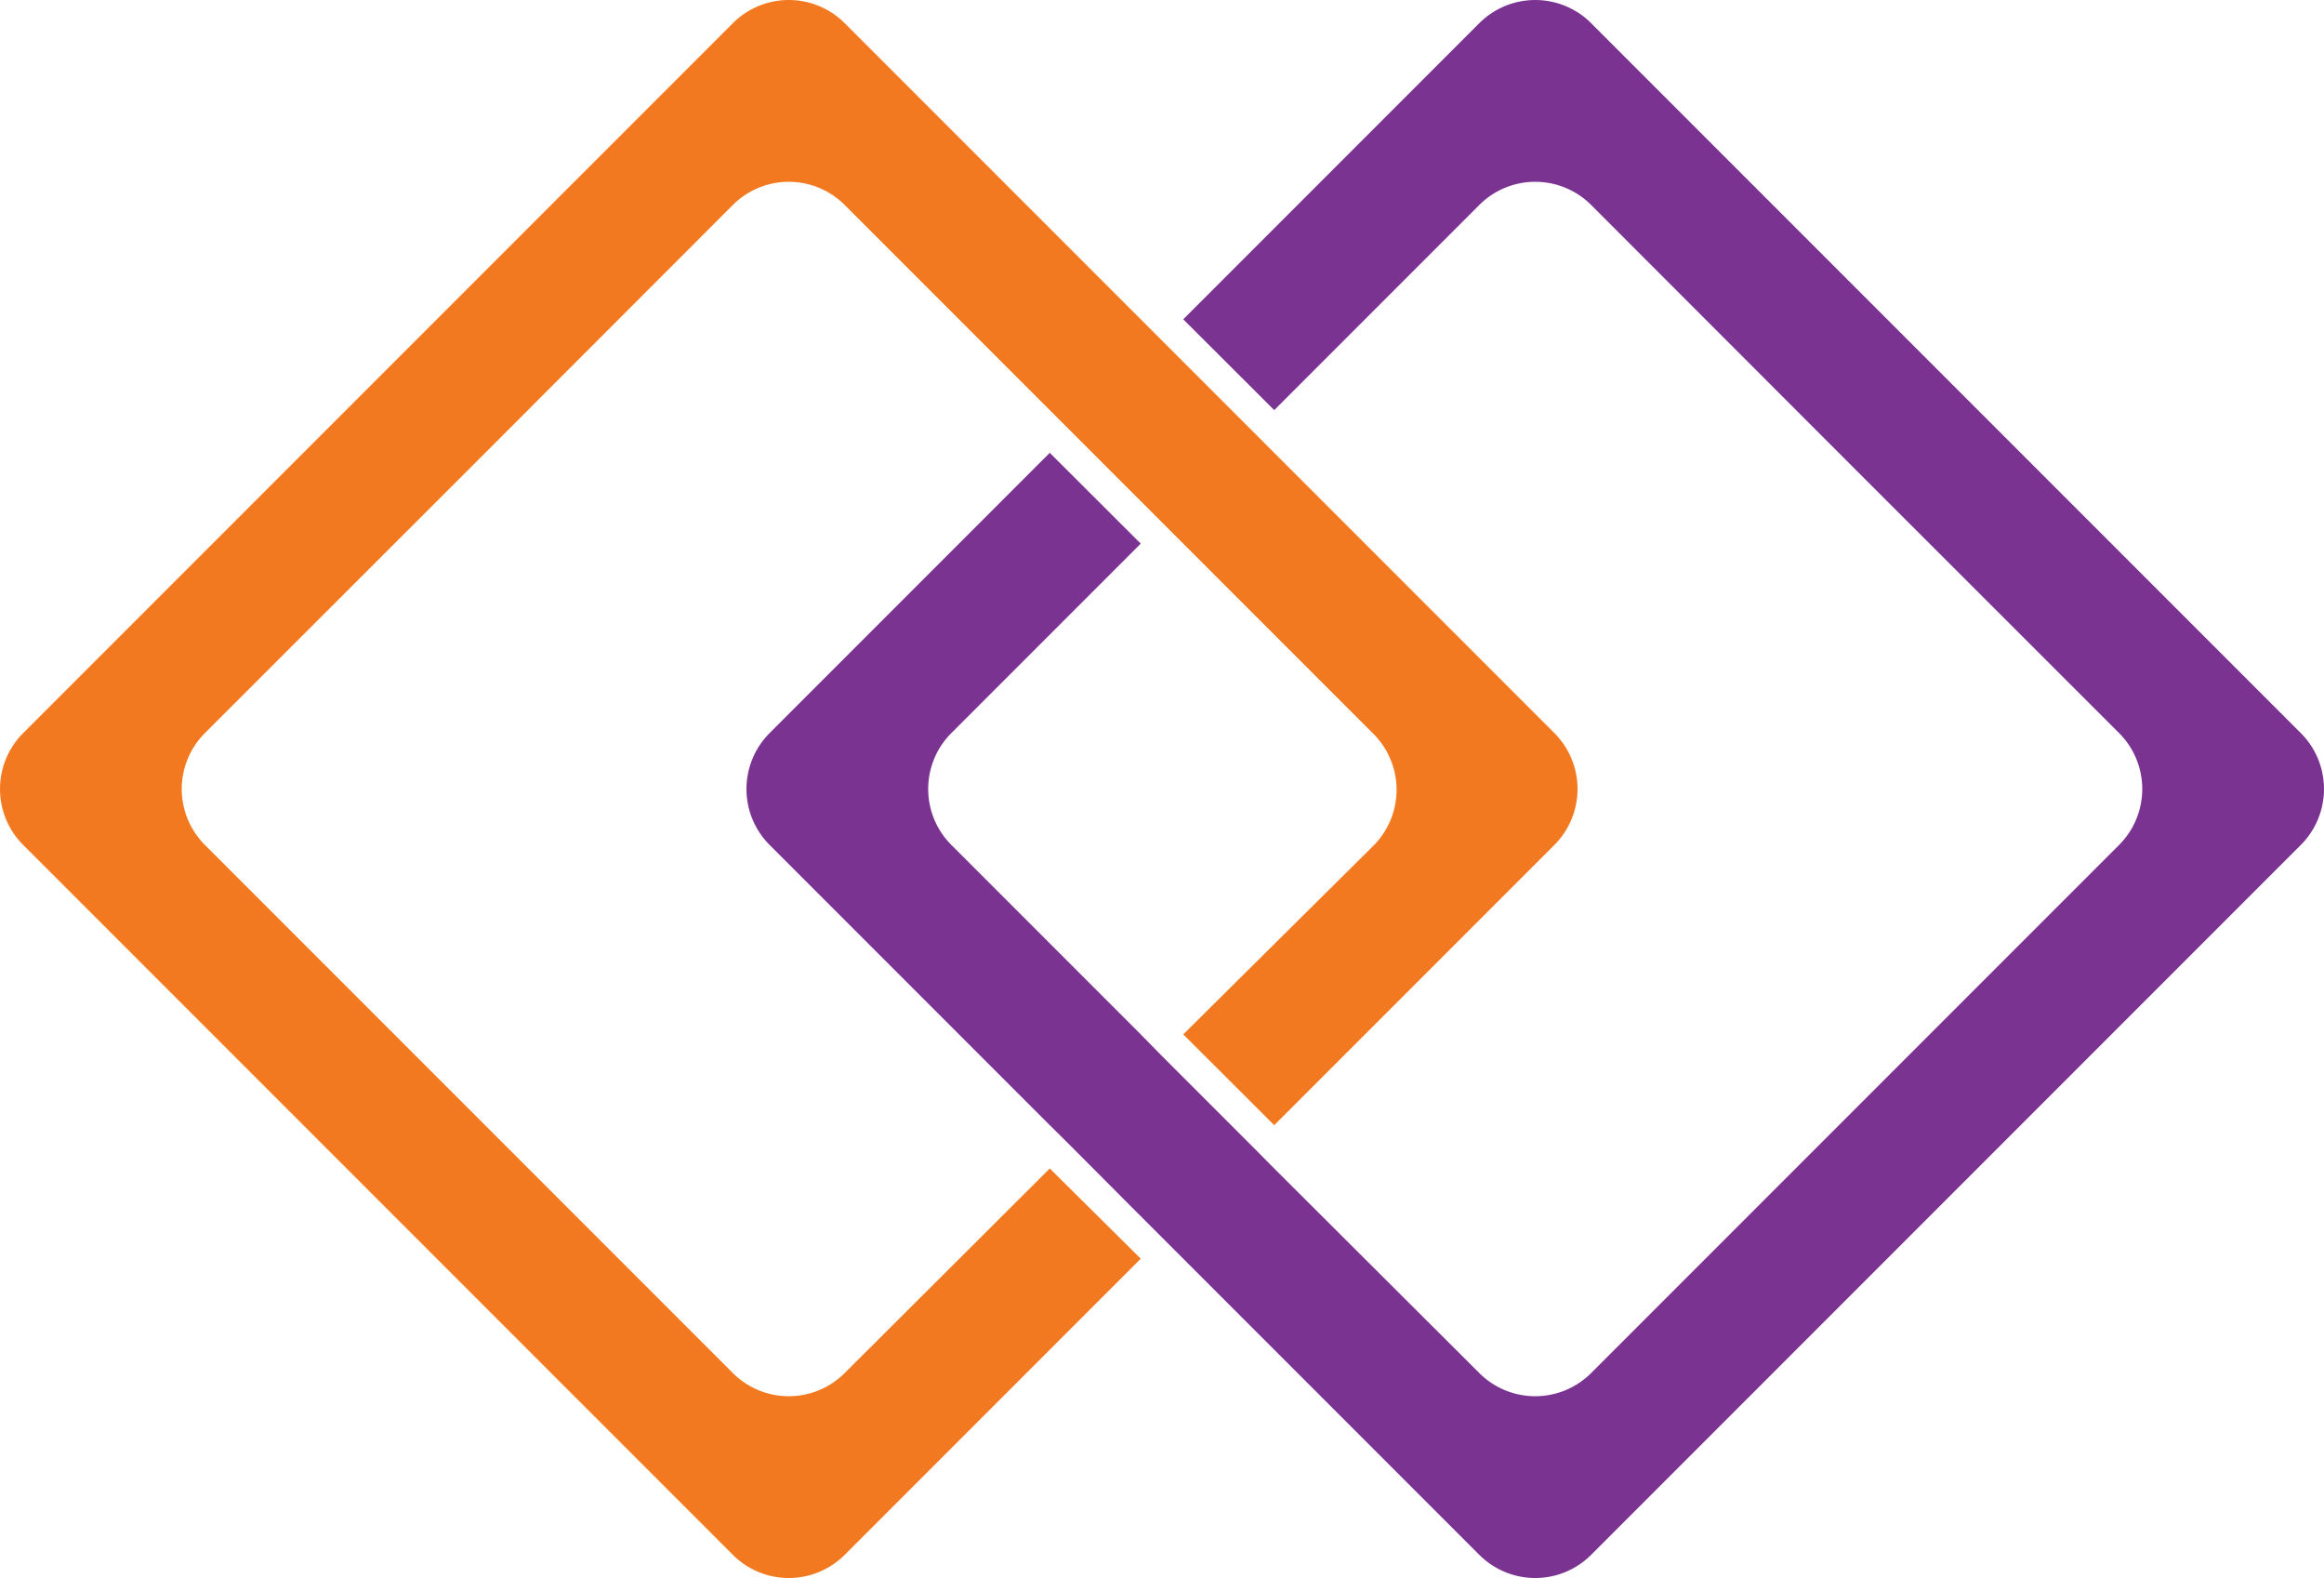 <svg xmlns="http://www.w3.org/2000/svg" viewBox="0 0 121.36 82.38"><defs><style>.cls-1{fill:#f37920;}.cls-1,.cls-2{fill-rule:evenodd;}.cls-2{fill:#7b3392;}</style></defs><title>icon_idls</title><g id="Layer_2" data-name="Layer 2"><g id="Layer_1-2" data-name="Layer 1"><path class="cls-1" d="M24.49,24.49l13.79-13.8a4.13,4.13,0,0,1,5.82,0L54.82,21.41l1.12,1.12,2,2,2.78,2.78,1.11,1.11,9.9,9.9a4.13,4.13,0,0,1,0,5.82L61.79,54l4.75,4.74L81.18,44.1a4.13,4.13,0,0,0,0-5.82L66.54,23.64l-1.11-1.11-2.79-2.79-2-2-1.11-1.11L44.1,1.2a4.13,4.13,0,0,0-5.82,0L19.74,19.74,1.2,38.28a4.13,4.13,0,0,0,0,5.82L19.74,62.64,38.28,81.18a4.13,4.13,0,0,0,5.82,0L59.57,65.71,54.82,61,44.1,71.69a4.13,4.13,0,0,1-5.82,0L24.49,57.9,10.69,44.1a4.13,4.13,0,0,1,0-5.82Z"/><path class="cls-2" d="M59.57,54l-9.9-9.9a4.13,4.13,0,0,1,0-5.82l9.9-9.9-4.75-4.74L40.18,38.28a4.13,4.13,0,0,0,0,5.82L54.82,58.74l1.12,1.11,2.78,2.79,2,2,1.11,1.11L77.26,81.18a4.13,4.13,0,0,0,5.82,0l18.54-18.54L120.16,44.1a4.13,4.13,0,0,0,0-5.82L101.62,19.74,83.08,1.2a4.13,4.13,0,0,0-5.82,0L61.79,16.67l4.75,4.74L77.26,10.69a4.13,4.13,0,0,1,5.82,0l13.79,13.8,13.8,13.79a4.13,4.13,0,0,1,0,5.82L96.87,57.9,83.08,71.69a4.13,4.13,0,0,1-5.82,0L66.54,61l-1.11-1.12-2-2-2.79-2.79Z"/></g></g></svg>